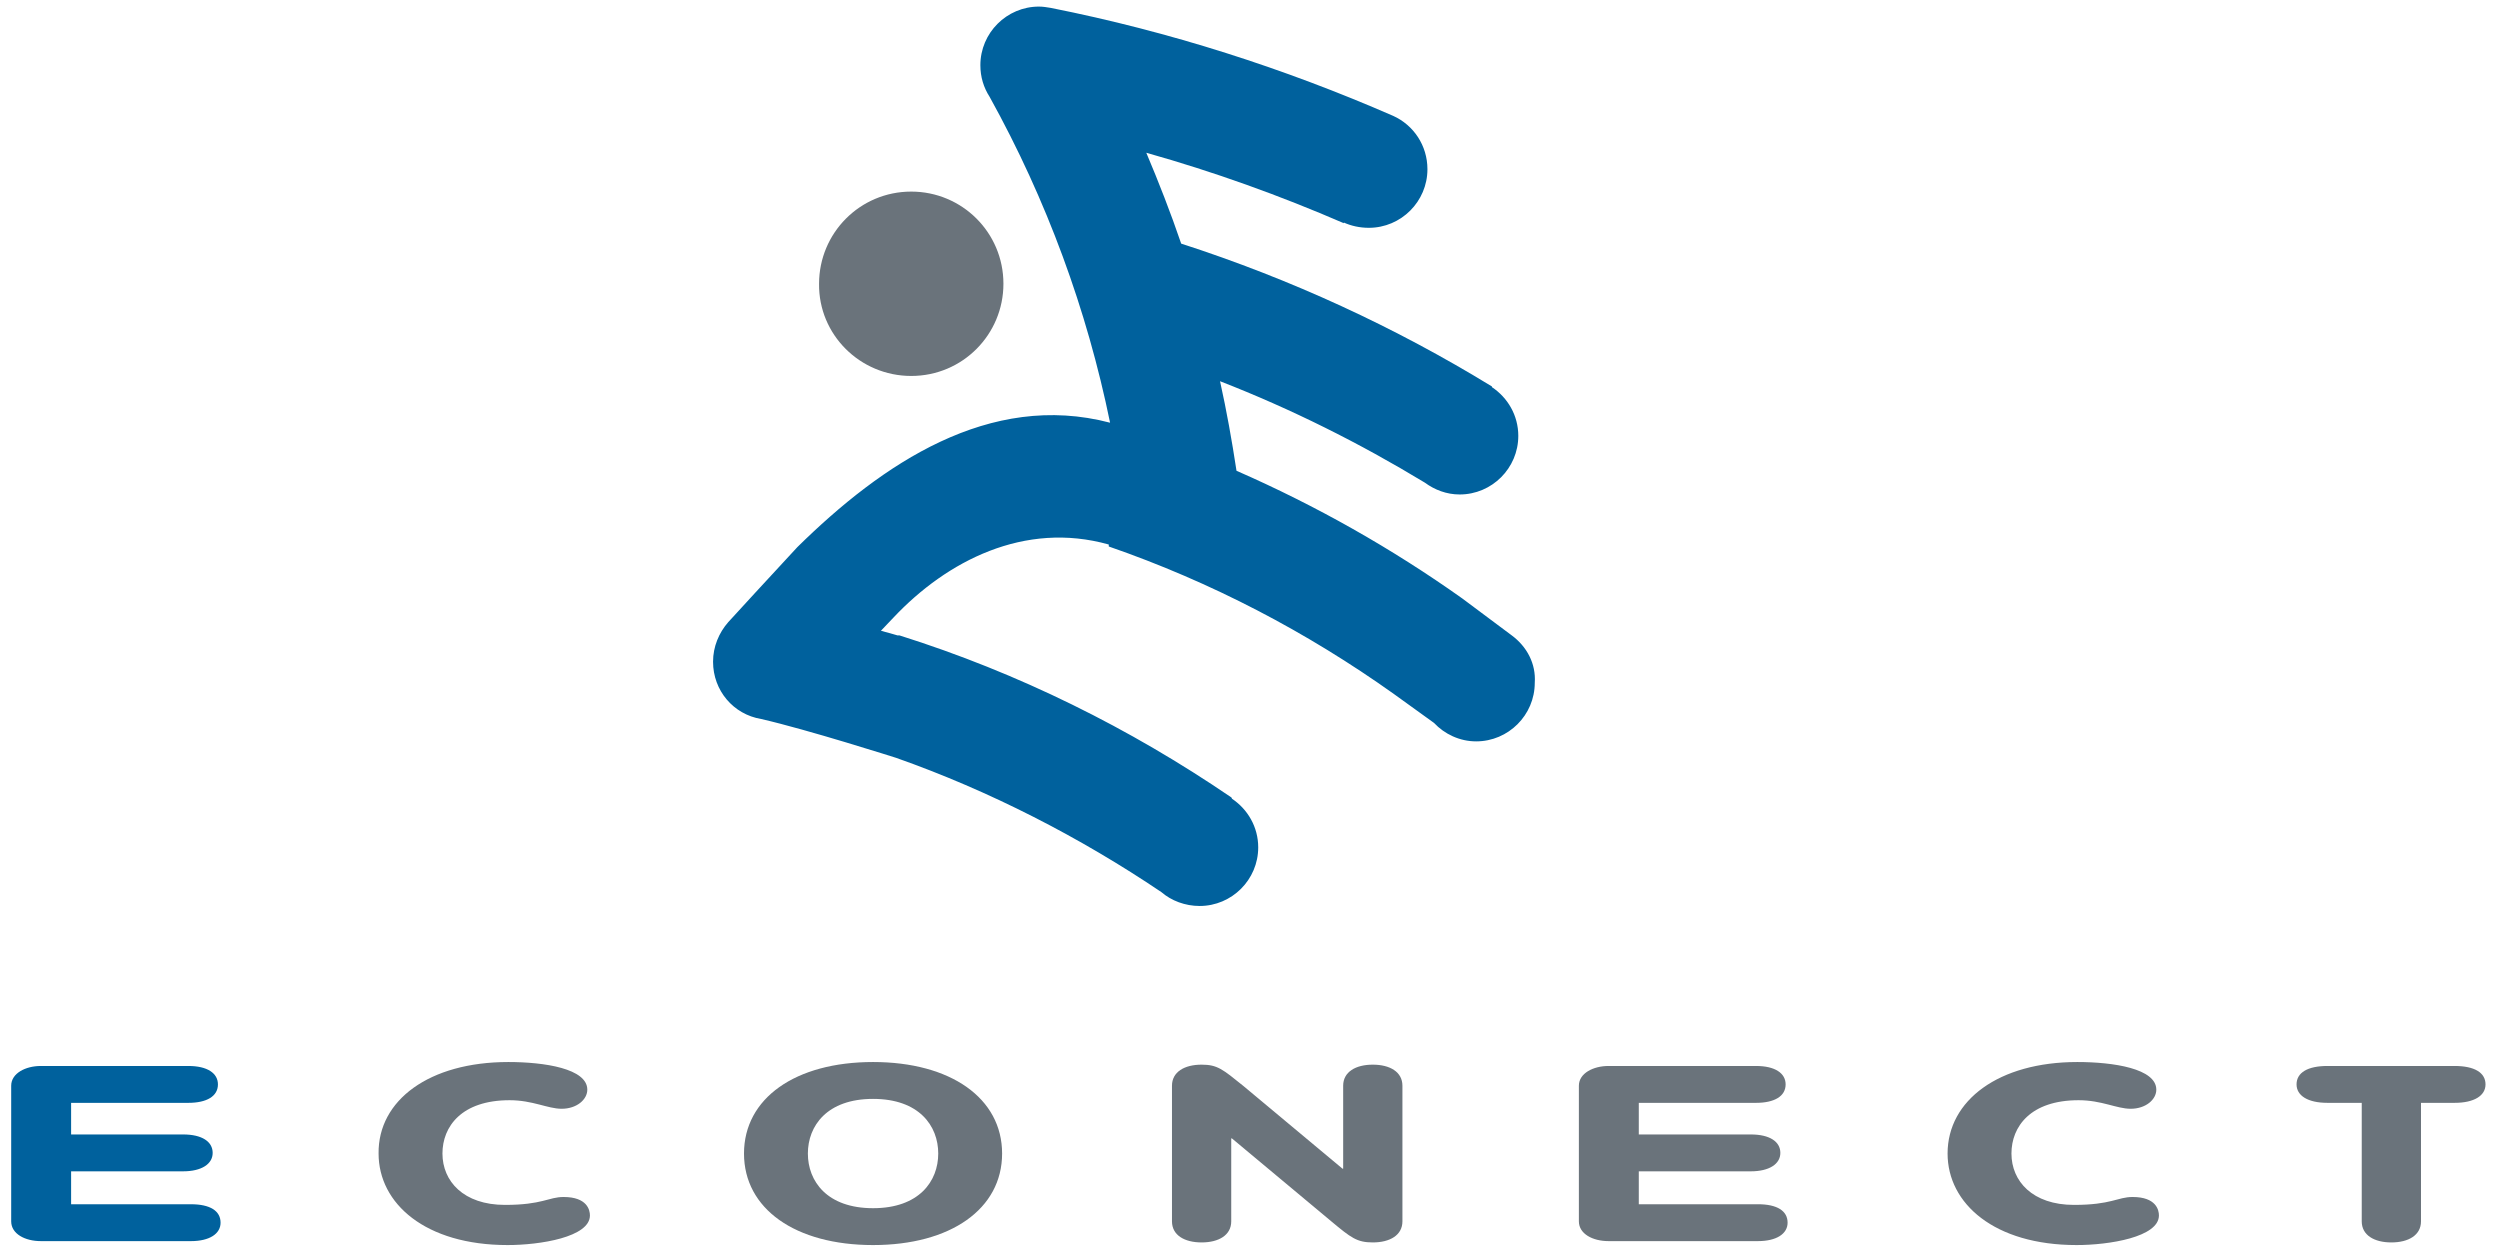 <?xml version="1.0" encoding="utf-8"?>
<!-- Generator: Adobe Illustrator 22.1.0, SVG Export Plug-In . SVG Version: 6.00 Build 0)  -->
<svg version="1.1" id="Ebene_1" xmlns="http://www.w3.org/2000/svg" xmlns:xlink="http://www.w3.org/1999/xlink" x="0px" y="0px"
	 viewBox="0 0 379.7 189.8" style="enable-background:new 0 0 379.7 189.8;" xml:space="preserve">
<style type="text/css">
	.st0{fill:#00619D;}
	.st1{fill:#6A737B;}
</style>
<g>
	<path class="st0" d="M229.6,96.5L229.6,96.5l-7.5-5.6c-10.7-7.6-22.2-14.1-34.3-19.4c-0.7-4.6-1.5-9.1-2.5-13.6
		c10.8,4.2,21.2,9.4,31.1,15.4c1.5,1.1,3.3,1.8,5.3,1.8c4.9,0,8.9-4,8.9-8.9c0-3.1-1.6-5.8-4-7.4l0-0.1c-14.7-9-30.5-16.3-47.2-21.7
		c-1.6-4.7-3.4-9.3-5.3-13.8c10.3,2.9,20.3,6.5,30,10.7l0-0.1c1.1,0.5,2.4,0.8,3.8,0.8c4.9,0,8.9-4,8.9-8.9c0-3.6-2.1-6.7-5.2-8.1
		l0,0c-16.5-7.2-33.9-12.8-52-16.4l0,0c-0.6-0.1-1.2-0.2-1.8-0.2c-4.9,0-8.9,4-8.9,8.9c0,1.8,0.5,3.4,1.4,4.8
		c8.7,15.7,14.8,32.4,18.3,49.5c-18.3-4.8-34.6,6.2-47.5,18.9c-5.2,5.6-8.2,8.9-10.5,11.4c0,0,0,0,0,0c-1.4,1.6-2.3,3.7-2.3,6
		c0,4.4,3.1,8,7.3,8.7h0c7,1.6,20.5,5.9,20.5,5.9c14.2,5,28,12.1,40.3,20.4c1.5,1.3,3.6,2.1,5.8,2.1c4.9,0,8.9-4,8.9-8.9
		c0-3.1-1.6-5.8-4-7.4c0-0.1,0-0.1-0.1-0.2c-15.4-10.5-32.3-18.9-50.4-24.6l-0.3,0c0,0-1-0.3-2.5-0.7c0.6-0.6,1.2-1.3,1.9-2
		c8.1-8.6,19.9-14.7,32.7-11.1V83c15.6,5.4,30.1,13,43.3,22.4l6.1,4.4c1.6,1.7,3.9,2.8,6.4,2.8c4.9,0,8.9-4,8.9-8.9
		C233.3,100.8,231.9,98.2,229.6,96.5"/>
	<path class="st1" d="M138.4,57.1c7.8,0,14-6.3,14-14c0-7.8-6.3-14-14-14c-7.8,0-14,6.3-14,14C124.3,50.8,130.6,57.1,138.4,57.1"/>
	<path class="st0" d="M1.7,164.9c0-1.9,2.2-3,4.5-3h22.4c2.9,0,4.5,1.1,4.5,2.8c0,1.8-1.7,2.8-4.5,2.8H10.8v4.8h17
		c2.9,0,4.5,1.1,4.5,2.8c0,1.7-1.7,2.8-4.5,2.8h-17v5h18.2c2.9,0,4.5,1,4.5,2.8c0,1.7-1.7,2.8-4.5,2.8H6.2c-2.4,0-4.5-1.1-4.5-3
		L1.7,164.9"/>
	<path class="st1" d="M77.2,161.3c5.5,0,12,1,12,4.2c0,1.5-1.6,2.9-3.9,2.9c-2.1,0-4.4-1.3-7.9-1.3c-7.3,0-10.2,4-10.2,8.1
		c0,4.2,3.2,7.8,9.5,7.8c5.7,0,6.6-1.2,8.9-1.2c3.6,0,4,2,4,2.8c0,3.3-7.6,4.5-12.5,4.5c-12.5,0-19.6-6.3-19.6-13.9
		C57.4,167.1,65.2,161.3,77.2,161.3"/>
	<path class="st1" d="M152.2,175.2c0,8.4-7.8,13.9-19.6,13.9c-11.8,0-19.6-5.5-19.6-13.9c0-8.4,7.8-13.9,19.6-13.9
		C144.4,161.3,152.2,166.8,152.2,175.2L152.2,175.2z M122.7,175.2c0,4.2,2.9,8.3,9.9,8.3c7,0,9.9-4.1,9.9-8.3c0-4.2-2.9-8.3-9.9-8.3
		C125.6,166.9,122.7,171,122.7,175.2"/>
	<path class="st1" d="M178,164.9c0-2.1,1.9-3.2,4.5-3.2c2.4,0,3.2,0.7,6.3,3.2l15.1,12.6h0.1v-12.6c0-2.1,1.9-3.2,4.5-3.2
		c2.6,0,4.5,1.1,4.5,3.2v20.6c0,2.1-1.9,3.2-4.5,3.2c-2.4,0-3.3-0.7-6.3-3.2l-15.1-12.6H187v12.6c0,2.1-1.9,3.2-4.5,3.2
		c-2.6,0-4.5-1.1-4.5-3.2V164.9"/>
	<path class="st1" d="M239.8,164.9c0-1.9,2.2-3,4.5-3h22.4c2.9,0,4.5,1.1,4.5,2.8c0,1.8-1.7,2.8-4.5,2.8h-17.8v4.8h17
		c2.9,0,4.5,1.1,4.5,2.8c0,1.7-1.7,2.8-4.5,2.8h-17v5H267c2.9,0,4.5,1,4.5,2.8c0,1.7-1.7,2.8-4.5,2.8h-22.7c-2.4,0-4.5-1.1-4.5-3
		V164.9"/>
	<path class="st1" d="M315.5,161.3c5.5,0,12,1,12,4.2c0,1.5-1.6,2.9-3.9,2.9c-2.1,0-4.4-1.3-7.9-1.3c-7.3,0-10.2,4-10.2,8.1
		c0,4.2,3.2,7.8,9.5,7.8c5.7,0,6.6-1.2,8.9-1.2c3.6,0,4,2,4,2.8c0,3.3-7.6,4.5-12.5,4.5c-12.5,0-19.6-6.3-19.6-13.9
		C295.8,167.1,303.6,161.3,315.5,161.3"/>
	<path class="st1" d="M358.6,167.5h-5.1c-3,0-4.7-1.1-4.7-2.8c0-1.8,1.7-2.8,4.7-2.8h19.3c3,0,4.7,1,4.7,2.8c0,1.7-1.7,2.8-4.7,2.8
		h-5.1v18c0,2.1-1.9,3.2-4.5,3.2c-2.6,0-4.5-1.1-4.5-3.2V167.5"/>
</g>
</svg>
